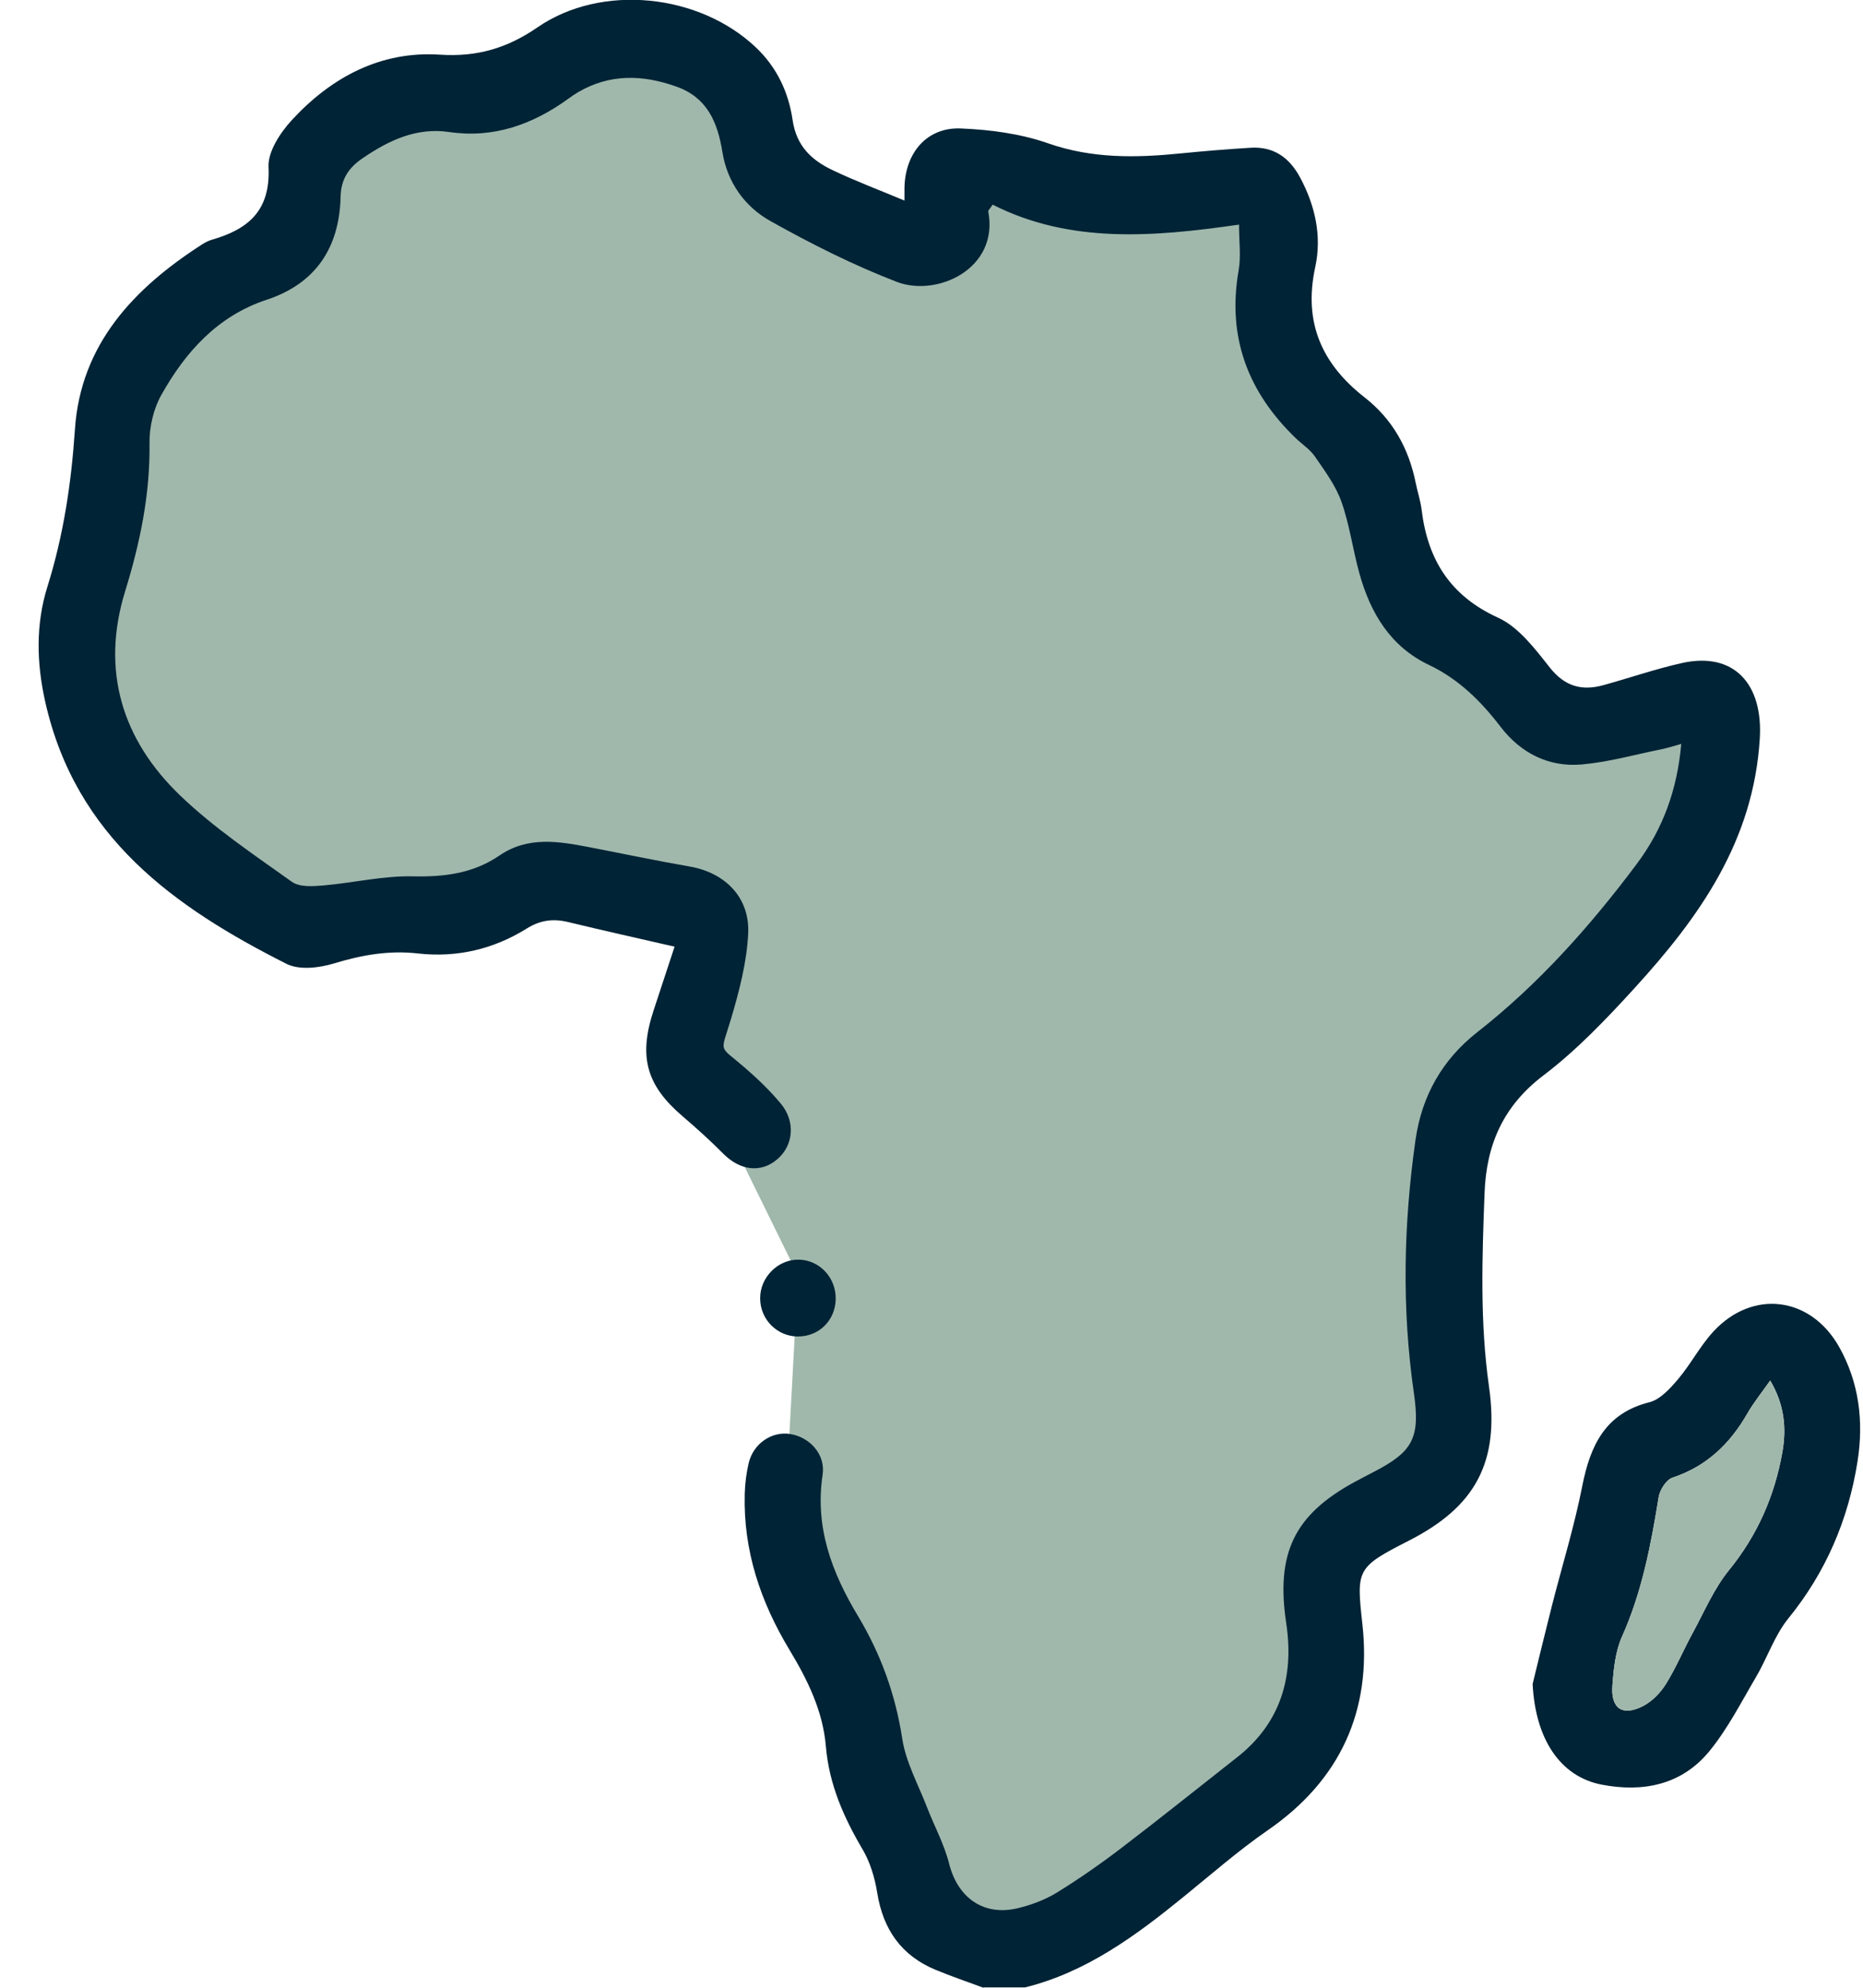 <?xml version="1.0" encoding="UTF-8"?> <svg xmlns="http://www.w3.org/2000/svg" width="45" height="48" viewBox="0 0 45 48" fill="none"><g clip-path="url(#clip0_614_1330)"><path d="M21.722 6.038L18.946 4.424L17.64 1.976L15.573 0.919C15.573 0.919 12.746 1.475 12.419 1.643C12.092 1.81 8.83 2.589 8.83 2.589C8.83 2.589 8.014 2.812 7.742 3.479C7.471 4.146 7.307 4.592 7.09 5.148C6.874 5.704 5.241 7.263 5.241 7.263C5.241 7.263 3.827 8.041 3.61 8.319C3.394 8.597 3.067 12.214 3.067 12.437C3.067 12.66 1.979 15.831 1.979 15.831C1.979 15.831 2.904 19.114 2.904 19.281C2.904 19.449 4.862 21.285 4.862 21.285L10.028 21.84H12.149L14.705 21.506L15.846 21.84L17.043 23.999C17.043 23.999 17.206 25.624 17.206 25.902C17.206 26.18 17.99 28.183 17.99 28.183L19.275 30.798L19.001 35.861L19.544 39.032C19.544 39.032 20.469 41.313 20.523 41.536C20.577 41.759 22.263 45.042 22.263 45.042L23.785 46.822L26.722 46.155L31.507 42.315L32.324 39.977V37.64L34.717 35.47L35.369 32.272V27.458L37.021 24.342L40.481 20.558L41.406 17.442L38.361 17.609L37.021 16.441C37.021 16.441 34.227 14.549 34.119 14.326C34.01 14.103 32.704 11.767 32.704 11.767C32.704 11.767 32.161 10.21 32.052 9.987C31.943 9.764 30.746 8.596 30.692 8.373C30.639 8.15 30.746 5.703 30.746 5.703L30.148 4.255L25.961 4.533L23.296 3.977L22.752 5.257L21.722 6.036V6.038Z" fill="#A0B8AC"></path><path d="M23.755 48C23.37 47.857 22.98 47.725 22.601 47.568C21.779 47.228 21.331 46.6 21.188 45.702C21.13 45.342 21.017 44.966 20.834 44.656C20.377 43.883 20.026 43.083 19.949 42.174C19.876 41.309 19.504 40.561 19.068 39.838C18.373 38.685 17.952 37.448 17.989 36.076C17.995 35.828 18.027 35.577 18.083 35.335C18.193 34.863 18.636 34.56 19.079 34.627C19.559 34.7 19.944 35.121 19.87 35.612C19.679 36.884 20.094 37.975 20.724 39.023C21.272 39.936 21.629 40.912 21.793 41.985C21.88 42.551 22.176 43.086 22.387 43.63C22.564 44.091 22.808 44.533 22.927 45.009C23.136 45.831 23.764 46.281 24.594 46.077C24.916 45.998 25.244 45.876 25.525 45.704C26.06 45.374 26.579 45.013 27.079 44.631C28.021 43.912 28.945 43.171 29.878 42.438C30.934 41.611 31.263 40.493 31.068 39.196C30.816 37.513 31.257 36.577 32.731 35.781C32.879 35.7 33.03 35.623 33.179 35.545C34.127 35.056 34.308 34.725 34.152 33.64C33.857 31.599 33.902 29.561 34.191 27.526C34.343 26.46 34.841 25.586 35.681 24.927C37.159 23.769 38.4 22.378 39.529 20.871C40.163 20.026 40.51 19.086 40.61 17.964C40.434 18.012 40.286 18.062 40.134 18.092C39.494 18.222 38.856 18.402 38.21 18.46C37.417 18.53 36.74 18.194 36.246 17.551C35.768 16.927 35.23 16.397 34.519 16.058C33.588 15.617 33.102 14.808 32.834 13.84C32.676 13.27 32.599 12.673 32.403 12.12C32.265 11.728 32.003 11.376 31.764 11.028C31.645 10.853 31.454 10.731 31.298 10.581C30.149 9.474 29.635 8.149 29.919 6.526C29.978 6.188 29.928 5.831 29.928 5.424C27.856 5.722 25.851 5.89 23.977 4.942C23.901 5.056 23.867 5.084 23.871 5.105C24.135 6.494 22.631 7.181 21.657 6.805C20.61 6.401 19.593 5.889 18.609 5.338C17.996 4.995 17.568 4.41 17.449 3.67C17.333 2.949 17.081 2.358 16.346 2.094C15.53 1.801 14.734 1.776 13.962 2.227C13.883 2.273 13.807 2.327 13.732 2.381C12.867 3.008 11.924 3.345 10.849 3.188C10.055 3.072 9.387 3.391 8.752 3.826C8.431 4.045 8.237 4.318 8.227 4.747C8.199 5.99 7.618 6.85 6.443 7.238C5.263 7.627 4.485 8.488 3.897 9.537C3.708 9.871 3.607 10.308 3.611 10.695C3.629 11.932 3.384 13.105 3.023 14.277C2.429 16.198 2.956 17.871 4.353 19.211C5.17 19.995 6.125 20.633 7.049 21.293C7.233 21.426 7.556 21.403 7.808 21.382C8.533 21.32 9.256 21.145 9.977 21.162C10.737 21.178 11.43 21.093 12.069 20.656C12.754 20.188 13.498 20.316 14.24 20.459C15.047 20.614 15.851 20.785 16.661 20.925C17.512 21.073 18.116 21.67 18.072 22.547C18.038 23.235 17.858 23.926 17.661 24.591C17.405 25.458 17.344 25.223 17.977 25.77C18.29 26.04 18.595 26.331 18.86 26.65C19.22 27.081 19.166 27.658 18.779 27.99C18.381 28.333 17.879 28.27 17.471 27.86C17.157 27.543 16.825 27.244 16.486 26.954C15.618 26.213 15.421 25.525 15.781 24.419C15.953 23.895 16.127 23.371 16.294 22.86C15.385 22.651 14.553 22.467 13.725 22.266C13.364 22.178 13.052 22.218 12.725 22.421C11.92 22.923 11.033 23.13 10.093 23.024C9.394 22.945 8.736 23.061 8.067 23.265C7.709 23.374 7.23 23.431 6.92 23.275C4.216 21.911 1.827 20.22 1.092 16.945C0.883 16.011 0.86 15.077 1.145 14.168C1.534 12.927 1.722 11.673 1.81 10.366C1.949 8.31 3.238 6.962 4.864 5.913C4.942 5.863 5.025 5.816 5.112 5.791C5.98 5.542 6.538 5.101 6.486 4.035C6.467 3.663 6.771 3.201 7.05 2.899C8.01 1.858 9.202 1.227 10.626 1.32C11.516 1.379 12.248 1.167 12.982 0.661C14.53 -0.405 16.888 -0.153 18.257 1.144C18.764 1.623 19.049 2.231 19.145 2.899C19.237 3.53 19.607 3.869 20.105 4.106C20.666 4.374 21.25 4.593 21.847 4.843C21.847 4.743 21.846 4.641 21.847 4.538C21.862 3.69 22.389 3.068 23.209 3.102C23.916 3.131 24.649 3.227 25.314 3.46C26.379 3.833 27.439 3.813 28.523 3.704C29.085 3.648 29.648 3.602 30.21 3.568C30.755 3.535 31.137 3.794 31.4 4.28C31.769 4.964 31.932 5.704 31.769 6.45C31.476 7.797 31.937 8.795 32.961 9.596C33.634 10.122 34.029 10.824 34.197 11.668C34.24 11.882 34.312 12.091 34.338 12.306C34.486 13.526 35.036 14.392 36.187 14.917C36.682 15.142 37.075 15.665 37.435 16.12C37.799 16.579 38.21 16.688 38.726 16.546C39.358 16.372 39.981 16.156 40.621 16.012C41.879 15.73 42.587 16.511 42.507 17.832C42.357 20.316 41.042 22.153 39.48 23.863C38.795 24.614 38.081 25.362 37.278 25.971C36.315 26.704 35.903 27.632 35.859 28.807C35.8 30.368 35.745 31.923 35.966 33.482C36.226 35.307 35.643 36.383 34.028 37.205C32.764 37.85 32.762 37.895 32.908 39.22C33.141 41.319 32.365 42.993 30.626 44.194C29.92 44.682 29.267 45.253 28.599 45.796C27.436 46.743 26.241 47.624 24.763 47.991H23.755V48Z" fill="#002335"></path><path d="M37.021 40.66C37.176 40.029 37.328 39.397 37.488 38.767C37.733 37.807 38.028 36.856 38.219 35.885C38.415 34.892 38.782 34.127 39.841 33.861C40.102 33.795 40.341 33.53 40.532 33.305C40.84 32.942 41.065 32.501 41.387 32.153C42.333 31.13 43.734 31.303 44.423 32.525C44.906 33.381 45.02 34.326 44.868 35.289C44.645 36.7 44.103 37.966 43.198 39.08C42.864 39.491 42.689 40.033 42.415 40.498C42.055 41.109 41.728 41.755 41.282 42.296C40.612 43.108 39.677 43.285 38.691 43.096C37.671 42.9 37.083 41.973 37.02 40.66H37.021ZM42.758 33.337C42.553 33.631 42.358 33.868 42.208 34.131C41.783 34.872 41.214 35.413 40.396 35.683C40.248 35.732 40.092 35.978 40.064 36.153C39.877 37.307 39.661 38.446 39.178 39.523C39.018 39.879 38.976 40.306 38.947 40.705C38.907 41.258 39.189 41.45 39.682 41.2C39.901 41.088 40.103 40.883 40.237 40.669C40.481 40.277 40.662 39.844 40.884 39.437C41.165 38.922 41.399 38.362 41.763 37.916C42.448 37.074 42.865 36.125 43.052 35.067C43.154 34.496 43.106 33.924 42.758 33.336V33.337Z" fill="#002335"></path><path d="M19.271 32.274C18.768 32.27 18.364 31.863 18.361 31.355C18.357 30.839 18.802 30.4 19.308 30.418C19.805 30.435 20.195 30.858 20.186 31.369C20.178 31.885 19.78 32.277 19.271 32.273V32.274Z" fill="#002335"></path><path d="M42.758 33.337C43.105 33.926 43.153 34.498 43.052 35.069C42.865 36.127 42.448 37.074 41.763 37.917C41.399 38.364 41.164 38.922 40.884 39.438C40.661 39.845 40.481 40.279 40.237 40.67C40.103 40.883 39.901 41.089 39.682 41.201C39.189 41.451 38.907 41.26 38.947 40.706C38.976 40.307 39.019 39.881 39.178 39.524C39.663 38.448 39.877 37.308 40.064 36.154C40.092 35.979 40.248 35.733 40.396 35.685C41.214 35.414 41.783 34.873 42.208 34.132C42.358 33.869 42.553 33.631 42.758 33.338V33.337Z" fill="#A0B8AC"></path></g><defs><clipPath id="clip0_614_1330"><rect width="44" height="48" fill="white" transform="translate(0.932)"></rect></clipPath></defs></svg> 